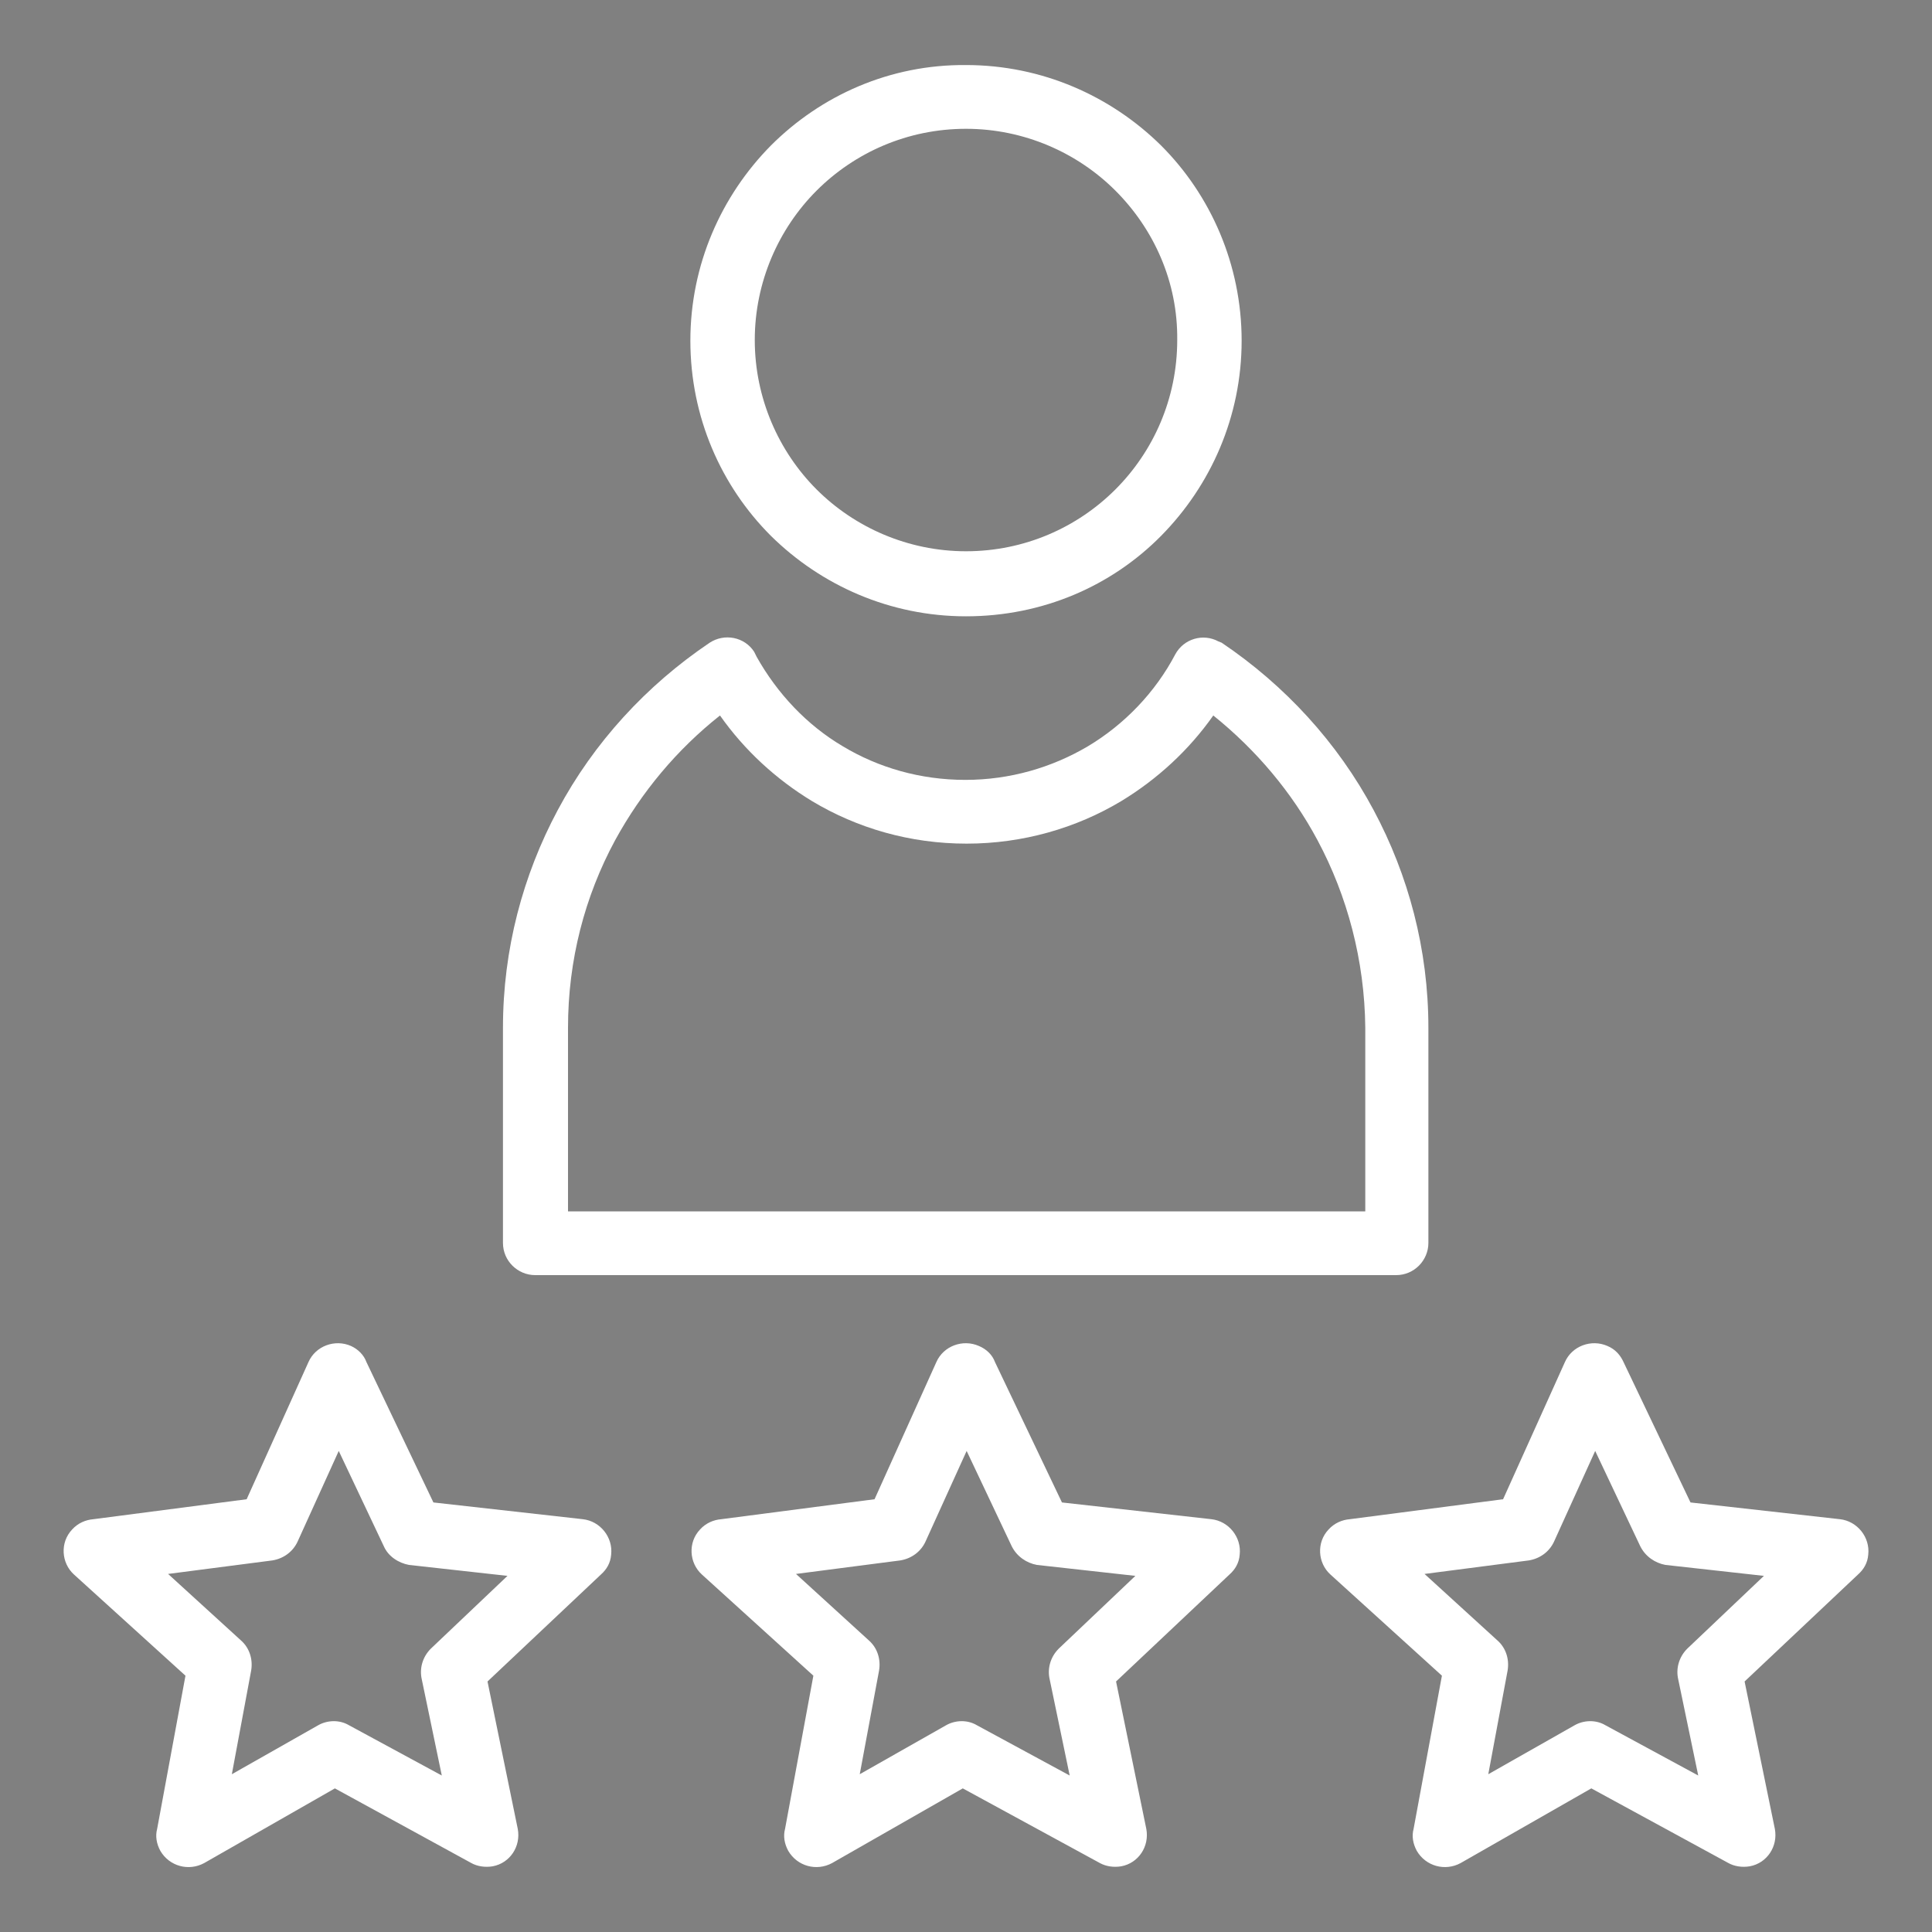 <?xml version="1.0" encoding="UTF-8"?> <svg xmlns="http://www.w3.org/2000/svg" xmlns:xlink="http://www.w3.org/1999/xlink" version="1.1" id="Layer_1" x="0px" y="0px" viewBox="0 0 300 300" style="enable-background:new 0 0 300 300;" xml:space="preserve"><rect x="0" y="0" width="300" height="300" fill="#808080" stroke="none"/> <style type="text/css"> .st0{display:none;} .st1{display:inline;fill:#FFFFFF;} .st2{display:inline;} .st3{fill:#FFFFFF;} .st4{stroke:#000000;stroke-width:6.79;stroke-miterlimit:10;} .st5{fill:#FFFFFF;stroke:#FFFFFF;stroke-width:4;stroke-miterlimit:10;} .st6{fill:#FFFFFF;stroke:#FFFFFF;stroke-width:3;stroke-miterlimit:10;} </style> <g class="st0"> <path class="st1" d="M423.9,71.6h38.6l1.4,7.8c1.7,9,4.5,17.5,8.5,25.4c2.3,4.6,8.2,6.6,12.8,4.3c2.3-1.1,4-3.1,4.8-5.6 s0.6-5-0.5-7.3c-14.8-29.6-9-65.1,14.3-88.4c14.5-14.5,33.7-22.5,54.2-22.5s39.7,8,54.2,22.5c23.3,23.3,29.1,58.9,14.3,88.4 c-2.3,4.7-0.4,10.5,4.3,12.8s10.5,0.4,12.8-4.3c3.9-7.9,6.8-16.4,8.5-25.4l1.4-7.8h38.6c5.3,0,9.6-4.3,9.6-9.6s-4.3-9.6-9.6-9.6 h-38.5l-1.4-7.9c-2.5-13.3-7.6-25.7-15.2-36.8L632.5,1l27.3-27.3c1.8-1.8,2.8-4.2,2.8-6.8s-1-5-2.8-6.8c-3.4-3.4-10.2-3.4-13.5,0 L619-12.6l-6.6-4.5c-11.1-7.7-23.5-12.8-36.8-15.2l-7.9-1.4v-38.5c0-5.3-4.3-9.6-9.6-9.6s-9.6,4.3-9.6,9.6v38.5l-7.9,1.4 c-13.3,2.5-25.7,7.6-36.8,15.2l-6.6,4.5l-27.3-27.3c-3.7-3.7-9.8-3.7-13.5,0c-1.8,1.8-2.8,4.2-2.8,6.8s1,5,2.8,6.8L483.7,1L479,7.7 c-7.7,11.1-12.8,23.5-15.2,36.8l-1.4,7.9h-38.5c-5.3,0-9.6,4.3-9.6,9.6C414.3,67.2,418.6,71.5,423.9,71.6L423.9,71.6z"></path> <path class="st1" d="M700.9,200c2.2-4.8,0-10.5-4.8-12.7c-43.4-19.6-89.9-29.6-138-29.6s-94.6,10-138,29.6 c-4.8,2.2-6.9,7.9-4.8,12.7c1,2.3,3,4.1,5.4,5s5,0.8,7.3-0.2c41-18.5,84.8-27.9,130.2-27.9s89.2,9.4,130.2,27.9 C693,206.9,698.9,204.7,700.9,200L700.9,200z"></path> </g> <g class="st0"> <g class="st2"> <g> <path class="st3" d="M112.6,269.6c-1.7,0-2.9-1.5-2.9-2.9V138.4c0-1.7,1.5-2.9,2.9-2.9c1.7,0,2.9,1.5,2.9,2.9v128 C115.5,268.1,114.4,269.6,112.6,269.6z"></path> </g> <g> <path class="st3" d="M88.7,269.6c-1.7,0-2.9-1.5-2.9-2.9V138.4c0-1.7,1.5-2.9,2.9-2.9c1.7,0,2.9,1.5,2.9,2.9v128 C91.7,268.1,90.2,269.6,88.7,269.6z"></path> </g> <g> <path class="st3" d="M121,294.3c-1.7,0-2.9-1.5-2.9-2.9v-21H83.2v21c0,1.7-1.5,2.9-2.9,2.9c-1.7,0-2.9-1.5-2.9-2.9v-27.1h46.9 v27.1C124,292.9,122.5,294.3,121,294.3z"></path> </g> <g> <path class="st3" d="M119.9,128.2H81.2c-1.7,0-2.9-1.5-2.9-2.9c0-1.7,1.5-2.9,2.9-2.9h38.7c1.7,0,2.9,1.5,2.9,2.9 C123.1,126.7,121.6,128.2,119.9,128.2z"></path> </g> <g> <path class="st3" d="M119.9,56.3H81.2c-1.7,0-2.9-1.5-2.9-2.9c0-1.7,1.5-2.9,2.9-2.9h38.7c1.7,0,2.9,1.5,2.9,2.9 C123.1,54.8,121.6,56.3,119.9,56.3z"></path> </g> <g> <path class="st3" d="M112.6,128.2c-1.7,0-2.9-1.5-2.9-2.9v-24.2l10.2-11.9c2.6-3.2,2.6-7.9-0.3-11.1l-9.9-10.8v-14 c0-1.7,1.5-2.9,2.9-2.9c1.7,0,2.9,1.5,2.9,2.9V65l8.4,9c4.9,5.2,4.9,13.4,0.3,18.9l-8.7,10.2v22.1 C115.5,126.7,114.4,128.2,112.6,128.2z"></path> </g> <g> <path class="st3" d="M88.7,128.2c-1.7,0-2.9-1.5-2.9-2.9v-22.1L77.1,93c-4.7-5.5-4.7-13.7,0.3-18.9l8.4-9V53.4 c0-1.7,1.5-2.9,2.9-2.9c1.7,0,2.9,1.5,2.9,2.9v14l-9.9,10.8c-2.9,3.2-2.9,7.9-0.3,11.1l10.2,11.9v24.2 C91.7,126.7,90.2,128.2,88.7,128.2z"></path> </g> <g> <path class="st3" d="M100.7,56.3c-1.7,0-2.9-1.5-2.9-2.9v-46c0-1.7,1.5-2.9,2.9-2.9c1.7,0,2.9,1.5,2.9,2.9v45.7 C103.6,54.8,102.4,56.3,100.7,56.3z"></path> </g> </g> <g class="st2"> <path class="st3" d="M12.5,295.5c-1.7,0-2.9-1.5-2.9-2.9V177.4c0-1.7,1.5-2.9,2.9-2.9c1.7,0,2.9,1.5,2.9,2.9v115.2 C15.4,294,14,295.5,12.5,295.5z"></path> </g> <g class="st2"> <path class="st3" d="M73.6,172.7c-1.7,0-2.9-1.5-2.9-2.9v-16.9H25v16.9c0,1.7-1.5,2.9-2.9,2.9c-1.7,0-2.9-1.5-2.9-2.9v-23h57.6v23 C76.5,171.5,75.4,172.7,73.6,172.7z"></path> </g> <g class="st2"> <path class="st3" d="M65.2,152.9c-1.7,0-2.9-1.5-2.9-2.9v-13.7c0-2.3-2-4.4-4.4-4.4H38.4c-2.3,0-4.4,2-4.4,4.4V150 c0,1.7-1.5,2.9-2.9,2.9c-1.7,0-2.9-1.5-2.9-2.9v-13.7c0-5.8,4.7-10.5,10.5-10.5h19.5c5.8,0,10.5,4.7,10.5,10.5V150 C68.1,151.5,66.6,152.9,65.2,152.9z"></path> </g> <g class="st2"> <path class="st3" d="M62.8,207.3c-1.7,0-2.9-1.5-2.9-2.9v-37.5h28.2c1.7,0,2.9,1.5,2.9,2.9c0,1.7-1.5,2.9-2.9,2.9H65.8v31.4 C65.8,205.9,64.6,207.3,62.8,207.3z"></path> </g> <g class="st2"> <path class="st3" d="M12.5,295.5c-1.7,0-2.9-1.5-2.9-2.9V176.2c0-4.9,4.1-9.3,9.3-9.3h17.2v37.5c0,1.7-1.5,2.9-2.9,2.9 c-1.7,0-2.9-1.5-2.9-2.9v-31.7H18.6c-1.7,0-3.2,1.5-3.2,3.2v116.4C15.4,294,14,295.5,12.5,295.5z"></path> </g> <g class="st2"> <g> <path class="st3" d="M176.9,295.5c-1.7,0-2.9-1.5-2.9-2.9v-96c0-1.7-1.5-3.2-3.2-3.2h-58.2c-1.7,0-2.9-1.5-2.9-2.9 c0-1.7,1.5-2.9,2.9-2.9h58.2c4.9,0,9.3,4.1,9.3,9.3v96C180.1,294,178.7,295.5,176.9,295.5z"></path> </g> <g> <g> <rect x="138.8" y="228.6" class="st3" width="6.1" height="4.7"></rect> </g> <g> <rect x="138.8" y="245.2" class="st3" width="6.1" height="4.7"></rect> </g> <g> <rect x="138.8" y="262" class="st3" width="6.1" height="4.7"></rect> </g> <g> <rect x="138.8" y="211.7" class="st3" width="6.1" height="4.7"></rect> </g> </g> <g> <g> <rect x="138.8" y="276.6" class="st3" width="6.1" height="4.7"></rect> </g> </g> </g> <g class="st2"> <g> <rect x="44.8" y="224.2" class="st3" width="6.1" height="4.7"></rect> </g> <g> <rect x="44.8" y="240.8" class="st3" width="6.1" height="4.7"></rect> </g> <g> <rect x="44.8" y="257.7" class="st3" width="6.1" height="4.7"></rect> </g> <g> <rect x="44.8" y="207.6" class="st3" width="6.1" height="4.7"></rect> </g> </g> <g class="st2"> <path class="st3" d="M47.7,131.7c-1.7,0-2.9-1.5-2.9-2.9V99.9c0-1.7,1.5-2.9,2.9-2.9c1.7,0,2.9,1.5,2.9,2.9v28.8 C50.6,130.5,49.5,131.7,47.7,131.7z"></path> </g> <g class="st2"> <path class="st3" d="M209.8,167.2c-1.7,0-2.9-1.5-2.9-2.9v-20.4c0-4.4-3.8-8.1-8.1-8.1h-29.1c-4.4,0-8.1,3.8-8.1,8.1v20.4 c0,1.7-1.5,2.9-2.9,2.9c-1.7,0-2.9-1.5-2.9-2.9v-20.4c0-7.9,6.4-14.3,14.3-14.3H199c7.9,0,14.3,6.4,14.3,14.3v20.4 C213,166,211.5,167.2,209.8,167.2z"></path> </g> <g class="st2"> <path class="st3" d="M141.7,193.1c-1.7,0-2.9-1.5-2.9-2.9v-27.9h87.9c1.7,0,2.9,1.5,2.9,2.9c0,1.7-1.5,2.9-2.9,2.9h-82.1v22.1 C144.6,191.9,143.5,193.1,141.7,193.1z"></path> </g> <g class="st2"> <g> <path class="st3" d="M246.2,193.9c-12.8,0-23-10.5-23-23c0-12.8,10.5-23,23-23c12.8,0,23,10.5,23,23 C269.2,183.5,259,193.9,246.2,193.9z M246.2,153.8c-9.3,0-17.2,7.6-17.2,17.2c0,9.3,7.6,17.2,17.2,17.2c9.3,0,17.2-7.6,17.2-17.2 C263.3,161.3,255.5,153.8,246.2,153.8z"></path> </g> <g> <path class="st3" d="M212.4,228.9c-1.2,0-2.3-0.6-2.6-1.7c-0.6-1.5,0-3.2,1.5-4.1l35.2-16l35.2,16c1.5,0.6,2,2.3,1.5,4.1 c-0.6,1.5-2.3,2-4.1,1.5l-32.6-14.8l-32.9,14.8C213,228.6,212.7,228.9,212.4,228.9z"></path> </g> <g> <path class="st3" d="M206.6,262c-1.2,0-2.3-0.6-2.6-1.7c-0.6-1.5,0-3.2,1.5-4.1l41-18.6l41,18.6c1.5,0.6,2,2.3,1.5,4.1 c-0.6,1.5-2.3,2-4.1,1.5l-38.4-17.5l-38.4,17.5C207.5,261.7,206.9,262,206.6,262z"></path> </g> <g> <path class="st3" d="M285.8,294.9c-0.3,0-0.9,0-1.2-0.3l-38.4-17.5l-38.4,17.5c-1.5,0.6-3.2,0-4.1-1.5c-0.6-1.5,0-3.2,1.5-4.1 l41-18.6l41,18.6c1.5,0.6,2,2.3,1.5,4.1C288.1,294.3,286.9,294.9,285.8,294.9z"></path> </g> <g> <path class="st3" d="M205.1,295.5c-1.7,0-2.9-1.5-2.9-2.9c0-29.4,4.9-65.8,14.8-108.3c0.3-1.7,2-2.6,3.5-2.3 c1.7,0.3,2.6,2,2.3,3.5c-9.6,42.2-14.6,78.3-14.6,107.1C208.1,294,206.9,295.5,205.1,295.5z"></path> </g> <g> <path class="st3" d="M232.8,147.4c-0.3,0-0.6,0-0.9,0c-1.5-0.6-2.6-2-2-3.8c7.3-25.3,13.4-42.5,13.4-42.8l2.9-8.1l2.9,8.1 c0,0.3,6.1,17.5,13.4,42.8c0.6,1.5-0.6,3.2-2,3.8c-1.5,0.6-3.2-0.6-3.8-2c-4.1-14.6-7.9-26.5-10.5-34c-2.3,7.6-6.1,19.2-10.5,34 C235.4,146.5,234.2,147.4,232.8,147.4z"></path> </g> <g> <path class="st3" d="M287.2,295.5c-1.7,0-2.9-1.5-2.9-2.9c0-28.8-4.9-64.9-14.6-107.1c-0.3-1.7,0.6-3.2,2.3-3.5 c1.7-0.3,3.2,0.6,3.5,2.3c9.9,42.5,14.8,79.2,14.8,108.3C290.1,294,289,295.5,287.2,295.5z"></path> </g> </g> </g> <g> <path class="st4" d="M-150,55.7c-51.8,0-93.9,42.1-93.9,93.9s42.1,93.9,93.9,93.9s93.9-42.1,93.9-93.9S-98.2,55.7-150,55.7z M-150,236.5c-47.9,0-86.9-39-86.9-86.9s39-86.9,86.9-86.9s86.9,39,86.9,86.9S-102.1,236.5-150,236.5z"></path> <path class="st4" d="M-150,114.3c-19.7,0-35.7,16-35.7,35.7s16,35.7,35.7,35.7s35.7-16,35.7-35.7S-130.3,114.3-150,114.3z M-150,178.7c-15.8,0-28.7-12.9-28.7-28.7s12.9-28.7,28.7-28.7s28.7,12.9,28.7,28.7S-134.2,178.7-150,178.7z"></path> <path class="st4" d="M-150,8.4c-78.1,0-141.6,63.5-141.6,141.6s63.5,141.6,141.6,141.6S-8.4,228.1-8.4,150S-71.9,8.4-150,8.4z M-150,284.6c-74.2,0-134.6-60.4-134.6-134.6S-224.2,15.4-150,15.4S-15.4,75.8-15.4,150S-75.8,284.6-150,284.6z"></path> <path class="st4" d="M-150,46.1c1.9,0,3.5-1.6,3.5-3.5V31.4c0-1.9-1.6-3.5-3.5-3.5s-3.5,1.6-3.5,3.5v11.2 C-153.5,44.5-151.9,46.1-150,46.1z"></path> <path class="st4" d="M-110.4,53.9c0.4,0.2,0.9,0.3,1.4,0.3c1.4,0,2.7-0.8,3.3-2.2l4.3-10.3c0.7-1.8-0.1-3.9-1.9-4.6 c-1.8-0.7-3.9,0.1-4.6,1.9l-4.3,10.3C-113,51.1-112.2,53.2-110.4,53.9z"></path> <path class="st4" d="M-74.3,77.4c0.9,0,1.8-0.3,2.5-1l7.9-7.9c1.4-1.4,1.4-3.6,0-5s-3.6-1.4-5,0l-7.9,7.9c-1.4,1.4-1.4,3.6,0,5 C-76.1,77.1-75.2,77.4-74.3,77.4L-74.3,77.4z"></path> <path class="st4" d="M-51.1,112.2c0.5,0,0.9-0.1,1.4-0.3l10.3-4.3c1.8-0.7,2.7-2.8,1.9-4.6c-0.7-1.8-2.8-2.7-4.6-1.9l-10.3,4.3 c-1.8,0.7-2.7,2.8-1.9,4.6C-53.8,111.3-52.5,112.2-51.1,112.2z"></path> <path class="st4" d="M-46.5,149.6c0,1.9,1.6,3.5,3.5,3.5h11.2c1.9,0,3.5-1.6,3.5-3.5s-1.6-3.5-3.5-3.5H-43 C-44.9,146.1-46.5,147.7-46.5,149.6z"></path> <path class="st4" d="M-52.4,193.8l10.3,4.3c0.4,0.2,0.9,0.3,1.4,0.3c1.4,0,2.7-0.8,3.3-2.2c0.7-1.8-0.1-3.9-1.9-4.6l-10.3-4.3 c-1.8-0.7-3.9,0.1-4.6,1.9C-55.1,191-54.2,193.1-52.4,193.8L-52.4,193.8z"></path> <path class="st4" d="M-71.8,222.8c-1.4-1.4-3.6-1.4-5,0s-1.4,3.6,0,5l7.9,7.9c0.7,0.7,1.6,1,2.5,1s1.8-0.3,2.5-1 c1.4-1.4,1.4-3.6,0-5L-71.8,222.8z"></path> <path class="st4" d="M-105.8,247.2c-0.7-1.8-2.8-2.7-4.6-1.9c-1.8,0.7-2.7,2.8-1.9,4.6l4.3,10.3c0.6,1.4,1.9,2.2,3.3,2.2 c0.5,0,0.9-0.1,1.4-0.3c1.8-0.7,2.7-2.8,1.9-4.6L-105.8,247.2z"></path> <path class="st4" d="M-150,253.1c-1.9,0-3.5,1.6-3.5,3.5v11.2c0,1.9,1.6,3.5,3.5,3.5s3.5-1.6,3.5-3.5v-11.2 C-146.5,254.7-148.1,253.1-150,253.1z"></path> <path class="st4" d="M-189.6,245.3c-1.8-0.7-3.9,0.1-4.6,1.9l-4.3,10.3c-0.7,1.8,0.1,3.9,1.9,4.6c0.4,0.2,0.9,0.3,1.4,0.3 c1.4,0,2.7-0.8,3.3-2.2l4.3-10.3C-187,248.1-187.8,246-189.6,245.3L-189.6,245.3z"></path> <path class="st4" d="M-228.2,222.8l-7.9,7.9c-1.4,1.4-1.4,3.6,0,5c0.7,0.7,1.6,1,2.5,1c0.9,0,1.8-0.3,2.5-1l7.9-7.9 c1.4-1.4,1.4-3.6,0-5C-224.6,221.4-226.8,221.4-228.2,222.8L-228.2,222.8z"></path> <path class="st4" d="M-250.3,187.3l-10.3,4.3c-1.8,0.7-2.7,2.8-1.9,4.6c0.6,1.4,1.9,2.2,3.3,2.2c0.5,0,0.9-0.1,1.4-0.3l10.3-4.3 c1.8-0.7,2.7-2.8,1.9-4.6C-246.4,187.4-248.5,186.6-250.3,187.3z"></path> <path class="st4" d="M-253.5,149.6c0-1.9-1.6-3.5-3.5-3.5h-11.2c-1.9,0-3.5,1.6-3.5,3.5s1.6,3.5,3.5,3.5h11.2 C-255.1,153.1-253.5,151.5-253.5,149.6z"></path> <path class="st4" d="M-247.6,105.4l-10.3-4.3c-1.8-0.7-3.9,0.1-4.6,1.9s0.1,3.9,1.9,4.6l10.3,4.3c0.4,0.2,0.9,0.3,1.4,0.3 c1.4,0,2.7-0.8,3.3-2.2C-244.9,108.2-245.8,106.1-247.6,105.4z"></path> <path class="st4" d="M-228.2,76.4c0.7,0.7,1.6,1,2.5,1s1.8-0.3,2.5-1c1.4-1.4,1.4-3.6,0-5l-7.9-7.9c-1.4-1.4-3.6-1.4-5,0 c-1.4,1.4-1.4,3.6,0,5L-228.2,76.4z"></path> <path class="st4" d="M-194.2,52c0.6,1.4,1.9,2.2,3.3,2.2c0.5,0,0.9-0.1,1.4-0.3c1.8-0.7,2.7-2.8,1.9-4.6L-192,39 c-0.7-1.8-2.8-2.6-4.6-1.9c-1.8,0.7-2.7,2.8-1.9,4.6L-194.2,52z"></path> <path class="st4" d="M-150,104.8c1.9,0,3.5-1.6,3.5-3.5V76.9c0-1.9-1.6-3.5-3.5-3.5s-3.5,1.6-3.5,3.5v24.3 C-153.5,103.2-151.9,104.8-150,104.8z"></path> <path class="st4" d="M-195.2,150c0-1.9-1.6-3.5-3.5-3.5h-24.4c-1.9,0-3.5,1.6-3.5,3.5s1.6,3.5,3.5,3.5h24.3 C-196.8,153.5-195.2,151.9-195.2,150z"></path> <path class="st4" d="M-150,195.2c-1.9,0-3.5,1.6-3.5,3.5V223c0,1.9,1.6,3.5,3.5,3.5s3.5-1.6,3.5-3.5v-24.3 C-146.5,196.8-148.1,195.2-150,195.2z"></path> <path class="st4" d="M-104.8,150c0,1.9,1.6,3.5,3.5,3.5H-77c1.9,0,3.5-1.6,3.5-3.5s-1.6-3.5-3.5-3.5h-24.3 C-103.2,146.5-104.8,148.1-104.8,150z"></path> <path class="st4" d="M-111.2,114.3c0.9,0,1.8-0.3,2.5-1l7.9-7.9c1.4-1.4,1.4-3.6,0-5s-3.6-1.4-5,0l-7.9,7.9c-1.4,1.4-1.4,3.6,0,5 C-113,113.9-112.1,114.3-111.2,114.3L-111.2,114.3z"></path> <path class="st4" d="M-108.7,185.9c-1.4-1.4-3.6-1.4-5,0s-1.4,3.6,0,5l7.9,7.9c0.7,0.7,1.6,1,2.5,1s1.8-0.3,2.5-1 c1.4-1.4,1.4-3.6,0-5L-108.7,185.9z"></path> <path class="st4" d="M-191.3,185.9l-7.9,7.9c-1.4,1.4-1.4,3.6,0,5c0.7,0.7,1.6,1,2.5,1c0.9,0,1.8-0.3,2.5-1l7.9-7.9 c1.4-1.4,1.4-3.6,0-5S-190,184.6-191.3,185.9L-191.3,185.9z"></path> <path class="st4" d="M-191.3,113.3c0.7,0.7,1.6,1,2.5,1s1.8-0.3,2.5-1c1.4-1.4,1.4-3.6,0-5l-7.9-7.9c-1.4-1.4-3.6-1.4-5,0 c-1.4,1.4-1.4,3.6,0,5L-191.3,113.3z"></path> </g> <path class="st5" d="M349.9,446.7c4.4-7,2.8-16.1-3.7-21.1l-20.8-16.2c-1.5-1.1-2.3-2.6-2.6-4.4l-3.7-26.1 c-1.1-8.2-8.2-14.1-16.4-13.8l-26.3,0.9c-1.9,0.1-3.4-0.5-4.8-1.7L252,346.6l0,0c-6.1-5.5-15.3-5.5-21.5,0L211,364.2 c-1.4,1.3-2.9,1.8-4.8,1.7l-26.3-0.9c-8.2-0.3-15.3,5.6-16.4,13.8l-3.7,26.1c-0.3,1.9-1.1,3.3-2.5,4.4l-20.8,16.2 c-6.5,5.1-8.1,14.1-3.7,21.1l14,22.4c1,1.6,1.3,3.2,0.9,5l-5.5,25.8c-1.7,8,2.9,16,10.7,18.6l10.2,3.3l-29,72 c-1.3,3.3-1,6.6,0.9,8.9c1.9,2.3,5,3.2,8.4,2.6l31.7-6.1l20.1,25.2c1.9,2.3,4.3,3.6,6.8,3.6c0.4,0,0.9,0,1.3-0.1 c3-0.5,5.4-2.8,6.5-6.2l23-68.7l5.9-2.4c1.8-0.7,3.4-0.7,5.1,0l6,2.4l23,68.7c1.1,3.4,3.5,5.7,6.5,6.2c0.4,0.1,0.9,0.1,1.3,0.1 c2.5,0,4.9-1.3,6.8-3.6l20.1-25.2l31.7,6.1c3.4,0.7,6.5-0.3,8.4-2.6c1.9-2.4,2.3-5.6,0.9-8.9l-29-72l10.2-3.3 c7.8-2.6,12.4-10.6,10.7-18.6l-5.5-25.8c-0.4-1.9-0.1-3.5,0.9-5L349.9,446.7L349.9,446.7z M201.4,617.4l-20.9-26.2 c-1.1-1.3-2.8-2-4.5-1.6l-32.9,6.3l28.7-71.3l6.1,2c1.8,0.6,3,1.6,3.9,3.3l12.4,23.3c2.9,5.4,8.4,8.5,14.1,8.5c2,0,4.1-0.4,6-1.2 l7.2-2.9L201.4,617.4L201.4,617.4z M339.5,595.9l-32.9-6.3c-1.7-0.3-3.4,0.3-4.5,1.6l-20.9,26.2L261,557.5l7.2,2.9 c7.6,3.1,16.3-0.1,20.2-7.3l12.4-23.3c0.9-1.6,2.1-2.7,3.9-3.3l6.1-2L339.5,595.9L339.5,595.9z M326,476l5.5,25.8 c0.7,3.4-1.2,6.8-4.6,7.9l-14.7,4.8c-0.2,0-0.4,0.1-0.6,0.2c0,0,0,0,0,0l-9.9,3.2c-4.1,1.3-7.2,3.9-9.2,7.7l-12.4,23.3 c-1.6,3.1-5.3,4.4-8.6,3.1l-24.4-9.9c-4-1.6-8-1.6-12,0l-24.4,9.9c-3.2,1.3-6.9,0-8.6-3.1l-12.4-23.3c-2-3.8-5.1-6.4-9.2-7.7 l-10-3.2c-0.1-0.1-0.3-0.1-0.4-0.1l-14.7-4.8c-3.3-1.1-5.3-4.5-4.6-7.9l5.5-25.8c0.9-4.2,0.2-8.2-2.1-11.8l-14-22.4 c-1.9-3-1.2-6.8,1.6-9l20.8-16.2c3.4-2.6,5.4-6.1,6-10.4l3.7-26.1c0.5-3.4,3.3-5.9,6.7-5.9c0.1,0,0.2,0,0.3,0l26.3,0.9 c4.2,0.2,8.1-1.3,11.3-4.1l19.6-17.6c2.6-2.3,6.5-2.3,9.1,0l19.6,17.6c3.2,2.9,7,4.3,11.3,4.1l26.3-0.9c3.5-0.1,6.5,2.4,7,5.9 l3.7,26.1c0.6,4.3,2.6,7.8,6,10.4l20.8,16.2c2.8,2.1,3.4,6,1.6,9l-14,22.4C325.8,467.8,325.1,471.7,326,476L326,476z M241.3,383.2 c-37.9,0-68.8,30.9-68.8,68.8s30.9,68.8,68.8,68.8s68.8-30.9,68.8-68.8S279.2,383.2,241.3,383.2z M241.3,511.6 c-32.8,0-59.6-26.7-59.6-59.6s26.7-59.6,59.6-59.6s59.6,26.7,59.6,59.6S274.1,511.6,241.3,511.6z M274.9,436.9l-20.2,0l-6.2-19.2 l0,0c-1-3.1-3.9-5.2-7.2-5.2c-3.3,0-6.2,2.1-7.2,5.2l-6.2,19.2l-20.2,0c-3.3,0-6.2,2.1-7.2,5.3c-1,3.1,0.1,6.5,2.8,8.4l16.3,11.8 l-6.3,19.2c-1,3.1,0.1,6.5,2.7,8.5c2.7,1.9,6.2,2,8.9,0l16.3-11.9l16.3,11.9c1.3,1,2.9,1.4,4.5,1.4s3.1-0.5,4.4-1.4 c2.7-1.9,3.8-5.4,2.8-8.5l-6.3-19.2l16.3-11.8c2.7-1.9,3.8-5.4,2.8-8.4C281.1,439,278.2,436.9,274.9,436.9z M253.4,436.9 L253.4,436.9z M256.6,455.7c-2.7,1.9-3.8,5.3-2.8,8.5l5.1,15.5l-13.2-9.6c-2.7-1.9-6.3-1.9-8.9,0l-13.1,9.6l5.1-15.5 c1-3.1-0.1-6.5-2.8-8.5l-13.2-9.5l16.2,0c0,0,0.1,0,0.1,0c3.3,0,6.2-2.1,7.2-5.2l5-15.5l5,15.5c1,3.2,4,5.3,7.2,5.2l16.3,0 L256.6,455.7L256.6,455.7z"></path> <g> <path class="st6" d="M-533.9,7.7c-2.2,0-4.5-0.6-6.5-1.8l0,0l-15.9-9.6c-6-3.6-7.9-11.4-4.3-17.3l42.3-70.2 c3.6-6,11.4-7.9,17.3-4.3l15.9,9.6c6,3.6,7.9,11.4,4.3,17.3L-523,1.6C-525.4,5.6-529.6,7.7-533.9,7.7z M-535.4-2.3 c1.4,0.9,3.3,0.4,4.2-1l42.3-70.2c0.9-1.4,0.4-3.3-1-4.2l-15.9-9.6c-1.4-0.9-3.3-0.4-4.2,1L-552.4-16c-0.9,1.4-0.4,3.3,1,4.2 L-535.4-2.3z"></path> <path class="st6" d="M-300.2,7.7c-4.3,0-8.5-2.2-10.8-6.1l-42.3-70.2c-3.6-6-1.7-13.8,4.3-17.3l15.9-9.6c6-3.6,13.7-1.7,17.3,4.3 l42.3,70.2c3.6,6,1.7,13.7-4.3,17.3l-15.9,9.6l0,0C-295.8,7.2-298,7.7-300.2,7.7z M-296.2,1.8L-296.2,1.8L-296.2,1.8z M-326.7-87.8 c-0.5,0-1.1,0.1-1.6,0.4l-15.9,9.6c-1.4,0.9-1.9,2.7-1,4.2l42.3,70.2c0.9,1.4,2.7,1.9,4.2,1l15.9-9.6c1.4-0.9,1.9-2.7,1-4.2 l-42.3-70.2C-324.6-87.2-325.6-87.8-326.7-87.8z"></path> <path class="st6" d="M-390.7,86.8c-3.5,0-7-0.8-10.3-2.6l-12.2-6.5l4.5-8.5l12.2,6.5c6,3.2,13.5,1,16.7-5l1-1.8l8.4,4.6l-1,1.8 C-375.4,82.7-382.9,86.8-390.7,86.8z"></path> <path class="st6" d="M-493.6,31.5L-507.7,9l-18.4-11.6l5.1-8.1l19.4,12.2c0.6,0.4,1.1,0.9,1.5,1.5l14.7,23.4L-493.6,31.5z"></path> <path class="st6" d="M-368.5,78.1c-2.7,0-5.4-0.6-8-2l-30.6-16.3l4.5-8.5l30.6,16.3c3.6,1.9,8.2,0.5,10.1-3.1 c1.1-2.1,1-4.1,0.6-5.4l9.3-2.5c1.1,4.2,0.6,8.6-1.4,12.4C-356.5,74.8-362.4,78.1-368.5,78.1z"></path> <path class="st6" d="M-348.5,64.9c-3,0-5.9-0.7-8.6-2.2l-39.4-20.9c-2.3-1.2-3.2-4.1-2-6.5c1.2-2.3,4.2-3.2,6.5-2l39.4,20.9 c2.1,1.1,4.4,1.3,6.6,0.6c2.2-0.7,4-2.2,5.1-4.2c1.2-2.3,1.4-5.1,0.3-7.5c-1-2.4,0.1-5.3,2.5-6.3c2.4-1,5.3,0.1,6.3,2.5 c2.2,5.1,2,10.9-0.7,15.8c-2.3,4.3-6.1,7.5-10.8,8.9C-344.9,64.7-346.7,64.9-348.5,64.9z"></path> <path class="st6" d="M-425.2,89.1c-3.7,0-7.3-1.3-10.2-3.6c-3.5-2.8-5.7-7.1-6-11.5l9.6-0.6c0.1,1.9,1,3.5,2.5,4.7 c1.4,1.1,3.2,1.6,5,1.4c1.8-0.2,3.4-1.1,4.6-2.5l9.9-12.2c1-1.2,1.5-2.7,1.5-4.2c0-2.1-0.9-4-2.5-5.3c-2.1-1.7-5-2-7.3-0.7 l-4.4-8.5c5.7-3,12.7-2.3,17.8,1.8c3.9,3.1,6.1,7.8,6.1,12.8c0,3.7-1.3,7.4-3.6,10.3l-9.8,12.2c-2.7,3.4-6.6,5.6-11,6 C-424,89.1-424.6,89.1-425.2,89.1z"></path> <path class="st6" d="M-444.4,81c-3.9,0-7.8-1.3-11.1-3.9c-4.8-3.9-7.2-9.9-6.4-16.1l9.5,1.3c-0.4,2.8,0.7,5.6,2.9,7.3 c2.9,2.3,6.9,2.4,9.9,0.2c0.6-0.4,1-0.9,1.4-1.4l10.9-13.6c1.1-1.4,1.7-3,1.8-4.8l0-0.3c0-2.4-1.1-4.7-3-6.3 c-2.6-2.1-6.1-2.4-9-0.7l-4.8-8.3c6.3-3.6,14.1-3,19.8,1.6c4.2,3.4,6.6,8.4,6.6,13.8v0.4c-0.1,4-1.5,7.6-3.9,10.6l-10.9,13.6 c-0.9,1.1-2,2.1-3.2,3C-436.9,79.8-440.7,81-444.4,81z"></path> <path class="st6" d="M-465.3,69.5c-3.9,0-7.9-1.3-11.1-3.9c-5.3-4.2-7.6-11-6.2-17.5l9.4,2c-0.6,3,0.5,6.1,2.8,8 c3,2.4,7.2,2.4,10.1-0.1c0.5-0.4,0.8-0.7,1.2-1.2l13-16.2c0.8-1,1.3-2,1.6-3.1c0.1-0.7,0.2-1.3,0.2-1.9c0-2.4-1.1-4.8-3-6.3 c-2.7-2.1-6.4-2.3-9.4-0.5l-5.2-8.1c6.4-4.1,14.7-3.6,20.6,1.1c4.2,3.4,6.6,8.4,6.6,13.8c0,1.3-0.1,2.5-0.4,3.9 c-0.6,2.7-1.8,5-3.5,7.1l-13,16.2c-0.9,1.1-1.7,1.9-2.7,2.6C-457.3,68.1-461.3,69.5-465.3,69.5z"></path> <path class="st6" d="M-480.9,54.3c-3.7,0-7.2-1.2-10.1-3.6l-0.9-0.7c-7-5.6-8.1-15.8-2.5-22.8l10.3-12.8c5.6-7,15.8-8.1,22.8-2.5 l0.9,0.7c7,5.6,8.1,15.8,2.5,22.8l-10.3,12.8c-2.7,3.4-6.6,5.5-10.9,6C-479.7,54.3-480.3,54.3-480.9,54.3z M-471.5,18 c-1.9,0-3.9,0.8-5.2,2.5l-10.3,12.8c-2.3,2.8-1.8,7,1,9.3l0.9,0.7c0,0,0,0,0,0c1.4,1.1,3.1,1.6,4.9,1.4c1.8-0.2,3.3-1.1,4.4-2.4 l10.3-12.8c2.3-2.8,1.8-7-1-9.3l-0.9-0.7C-468.5,18.5-470,18-471.5,18z"></path> <path class="st6" d="M-334.1,46c-0.8,0-1.6-0.1-2.5-0.2c-2.3-0.3-4.5-1-6.4-2.2L-381.9,22c-2.3-1.3-3.1-4.2-1.9-6.5 c1.3-2.3,4.2-3.1,6.5-1.9l38.9,21.7c0.9,0.5,1.9,0.9,3,1c3.5,0.5,7.1-1.3,8.8-4.4c1.7-3,2.6-6.2-4.2-12.5l-36.4-32l-51.7-26.2 l-23.6,16.6c-9,6.3-20.7,6.5-29.9,0.5c-5.8-3.8-7.5-11.6-3.8-17.5l11.1-17.6c7.3-11.5,18.6-19.6,31.9-22.6l11.2-2.6 c7.4-1.7,15.1-1.2,22.2,1.5l32.9,12.4c2.6,1,5.4,0.8,7.9-0.4l8.7-4.2c2.4-1.2,5.3-0.2,6.4,2.2c1.2,2.4,0.1,5.3-2.2,6.4l-8.7,4.2 c-4.8,2.3-10.4,2.6-15.5,0.7L-403-71.4c-5.3-2-11.1-2.4-16.7-1.1l-11.2,2.6c-10.8,2.5-20,9-25.9,18.4l-11.1,17.6 c-0.9,1.5-0.5,3.4,0.9,4.3c5.9,3.8,13.4,3.7,19.1-0.3l25.9-18.3c1.5-1.1,3.5-1.2,5.1-0.3l54.6,27.7c0.4,0.2,0.7,0.4,1,0.7l37,32.5 c3.3,3,13.1,11.9,6.2,24.3C-321.3,42.5-327.6,46-334.1,46z"></path> <path class="st6" d="M-473.2-63h-13.5v-9.6h12.8l10.7-3.2c5.6-1.6,11.2-2.5,16.9-2.5h10.5v9.6h-10.5c-4.7,0-9.5,0.7-14.1,2.1 l-11.3,3.4C-472.3-63.1-472.8-63-473.2-63z"></path> <path class="st6" d="M-325.4,15l-9.3-2.5c5.1-19,23.4-22.3,24.2-22.5l1.6,9.5C-309.3-0.4-321.9,2-325.4,15z"></path> </g> <path class="st3" d="M189.7,99.8c9.8,6.6,18,15.5,23.6,26c5.4,10.1,8.5,21.6,8.5,33.8V193c0,2.7-2.2,5-5,5H83.1c-2.7,0-5-2.2-5-5 v-33.4c0-12.2,3.1-23.7,8.5-33.8c5.6-10.5,13.8-19.4,23.6-26c2.3-1.5,5.4-0.9,6.9,1.4l0.4,0.8c3.2,5.7,7.8,10.6,13.4,13.9 c5.5,3.3,12,5.2,19,5.2c6.9,0,13.4-1.9,19-5.2c5.7-3.4,10.5-8.4,13.6-14.3c1.3-2.4,4.3-3.3,6.7-2L189.7,99.8L189.7,99.8z M252.1,211.5l10.4,21.8l23.2,2.6c2.7,0.3,4.7,2.8,4.4,5.5c-0.1,1.3-0.7,2.3-1.6,3.1l-17.6,16.6l4.7,22.9c0.5,2.7-1.2,5.3-3.9,5.8 c-1.2,0.2-2.4,0-3.3-0.5l-21.3-11.6l-20.3,11.6c-2.4,1.3-5.4,0.5-6.8-1.9c-0.6-1.1-0.8-2.3-0.5-3.4l4.4-23.8l-17.3-15.7 c-2-1.8-2.2-5-0.3-7c0.9-1,2.1-1.5,3.3-1.6l23.8-3.1l9.6-21.3c1.1-2.5,4.1-3.6,6.6-2.5C250.8,209.5,251.6,210.4,252.1,211.5 L252.1,211.5z M254.7,240.1l-7-14.8l-6.4,14.1c-0.7,1.5-2.1,2.6-3.9,2.9l-16.2,2.1l11.4,10.4c1.2,1.1,1.8,2.8,1.5,4.6l-3,16.1 l13.4-7.6c1.4-0.8,3.3-0.9,4.8,0l14.4,7.8l-3.1-14.9c-0.4-1.7,0.1-3.5,1.4-4.8l11.9-11.3l-15.3-1.7 C257,242.7,255.5,241.7,254.7,240.1L254.7,240.1z M154.5,211.5l10.4,21.8l23.2,2.6c2.7,0.3,4.7,2.8,4.4,5.5 c-0.1,1.3-0.7,2.3-1.6,3.1l-17.6,16.6l4.7,22.9c0.5,2.7-1.2,5.3-3.9,5.8c-1.2,0.2-2.4,0-3.3-0.5l-21.3-11.6l-20.3,11.6 c-2.4,1.3-5.4,0.5-6.8-1.9c-0.6-1.1-0.8-2.3-0.5-3.4l4.4-23.8l-17.3-15.7c-2-1.8-2.2-5-0.3-7c0.9-1,2.1-1.5,3.3-1.6l23.8-3.1 l9.6-21.3c1.1-2.5,4.1-3.6,6.6-2.5C153.2,209.5,154.1,210.4,154.5,211.5L154.5,211.5z M157.1,240.1l-7-14.8l-6.4,14.1 c-0.7,1.5-2.1,2.6-3.9,2.9l-16.2,2.1l11.4,10.4c1.2,1.1,1.8,2.8,1.5,4.6l-3,16.1l13.4-7.6c1.4-0.8,3.3-0.9,4.8,0l14.4,7.8l-3.1-14.9 c-0.4-1.7,0.1-3.5,1.4-4.8l11.9-11.3l-15.3-1.7C159.4,242.7,157.9,241.7,157.1,240.1L157.1,240.1z M56.9,211.5l10.4,21.8l23.2,2.6 c2.7,0.3,4.7,2.8,4.4,5.5c-0.1,1.3-0.7,2.3-1.6,3.1l-17.6,16.6l4.7,22.9c0.5,2.7-1.2,5.3-3.9,5.8c-1.2,0.2-2.4,0-3.3-0.5L52,277.7 l-20.3,11.6c-2.4,1.3-5.4,0.5-6.8-1.9c-0.6-1.1-0.8-2.3-0.5-3.4l4.4-23.8l-17.3-15.7c-2-1.8-2.2-5-0.3-7c0.9-1,2.1-1.5,3.3-1.6 l23.8-3.1l9.6-21.3c1.1-2.5,4.1-3.6,6.6-2.5C55.6,209.5,56.5,210.4,56.9,211.5L56.9,211.5z M59.6,240.1l-7-14.8l-6.4,14.1 c-0.7,1.5-2.1,2.6-3.9,2.9l-16.2,2.1l11.4,10.4c1.2,1.1,1.8,2.8,1.5,4.6l-3,16.1l13.4-7.6c1.4-0.8,3.3-0.9,4.8,0l14.4,7.8l-3.1-14.9 c-0.4-1.7,0.1-3.5,1.4-4.8l11.9-11.3l-15.3-1.7C61.9,242.7,60.3,241.7,59.6,240.1L59.6,240.1z M150,10.1c11.8,0,22.5,4.8,30.3,12.5 c7.7,7.7,12.5,18.5,12.5,30.3s-4.8,22.5-12.5,30.3c-7.7,7.8-18.4,12.5-30.3,12.5c-11.8,0-22.5-4.8-30.3-12.5 c-7.7-7.7-12.5-18.4-12.5-30.3c0-11.8,4.8-22.5,12.5-30.3C127.5,14.8,138.2,10,150,10.1L150,10.1z M173.2,29.6 c-5.9-5.9-14.2-9.6-23.2-9.6c-9.1,0-17.3,3.7-23.2,9.6c-5.9,5.9-9.6,14.2-9.6,23.2s3.7,17.3,9.6,23.2c5.9,5.9,14.2,9.6,23.2,9.6 c9.1,0,17.3-3.7,23.2-9.6c5.9-5.9,9.6-14.1,9.6-23.2C182.9,43.8,179.2,35.6,173.2,29.6z M204.6,130.5c-4-7.5-9.6-14.1-16.2-19.4 c-3.8,5.4-8.7,9.9-14.3,13.3c-7,4.2-15.3,6.6-24,6.6c-8.8,0-17-2.4-24-6.6c-5.6-3.4-10.5-7.9-14.3-13.3 c-6.7,5.3-12.2,11.9-16.3,19.4c-4.7,8.7-7.3,18.6-7.3,29.1v28.5h123.8v-28.5C211.9,149.1,209.2,139.1,204.6,130.5L204.6,130.5z"></path> </svg> 